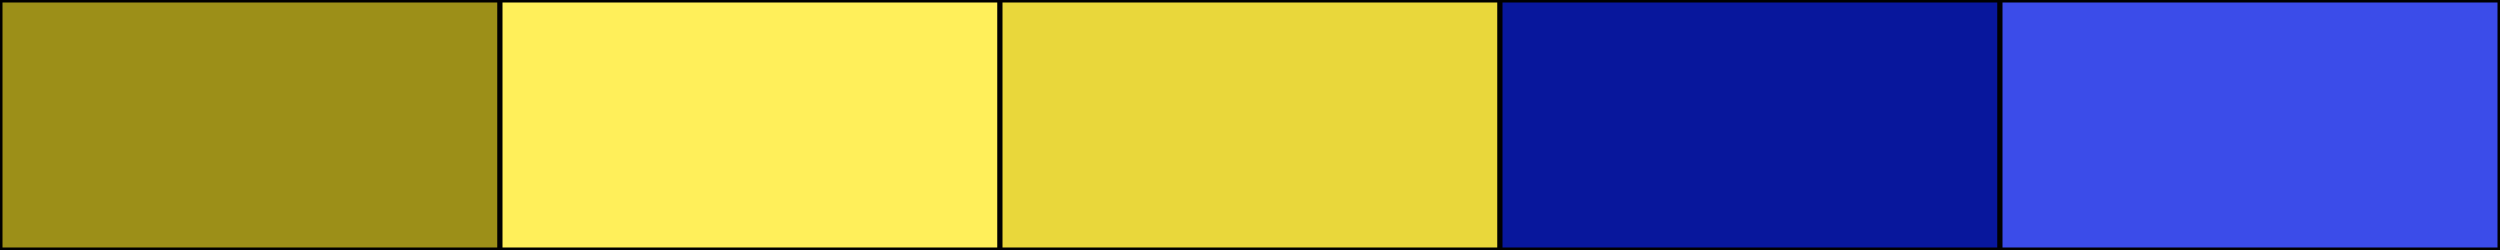 <svg width="500" height="50" xmlns="http://www.w3.org/2000/svg"><rect width="100%" height="100%" fill="#808080" stroke="none"/><rect height="50" width="500" style="fill:rgb(0,0,0);stroke-width:1;stroke:rgb(0,0,0)"></rect><rect height="50" width="100" style="fill:rgb(156,143,24);stroke-width:1;stroke:rgb(0,0,0);float:left"></rect><rect height="50" width="100" x="100" style="fill:rgb(255,239,90);stroke-width:1;stroke:rgb(0,0,0);float:left"></rect><rect height="50" width="100" x="200" style="fill:rgb(233,215,59);stroke-width:1;stroke:rgb(0,0,0);float:left"></rect><rect height="50" width="100" x="300" style="fill:rgb(8,23,156);stroke-width:1;stroke:rgb(0,0,0);float:left"></rect><rect height="50" width="100" x="400" style="fill:rgb(59,76,233);stroke-width:1;stroke:rgb(0,0,0);float:left"></rect></svg>